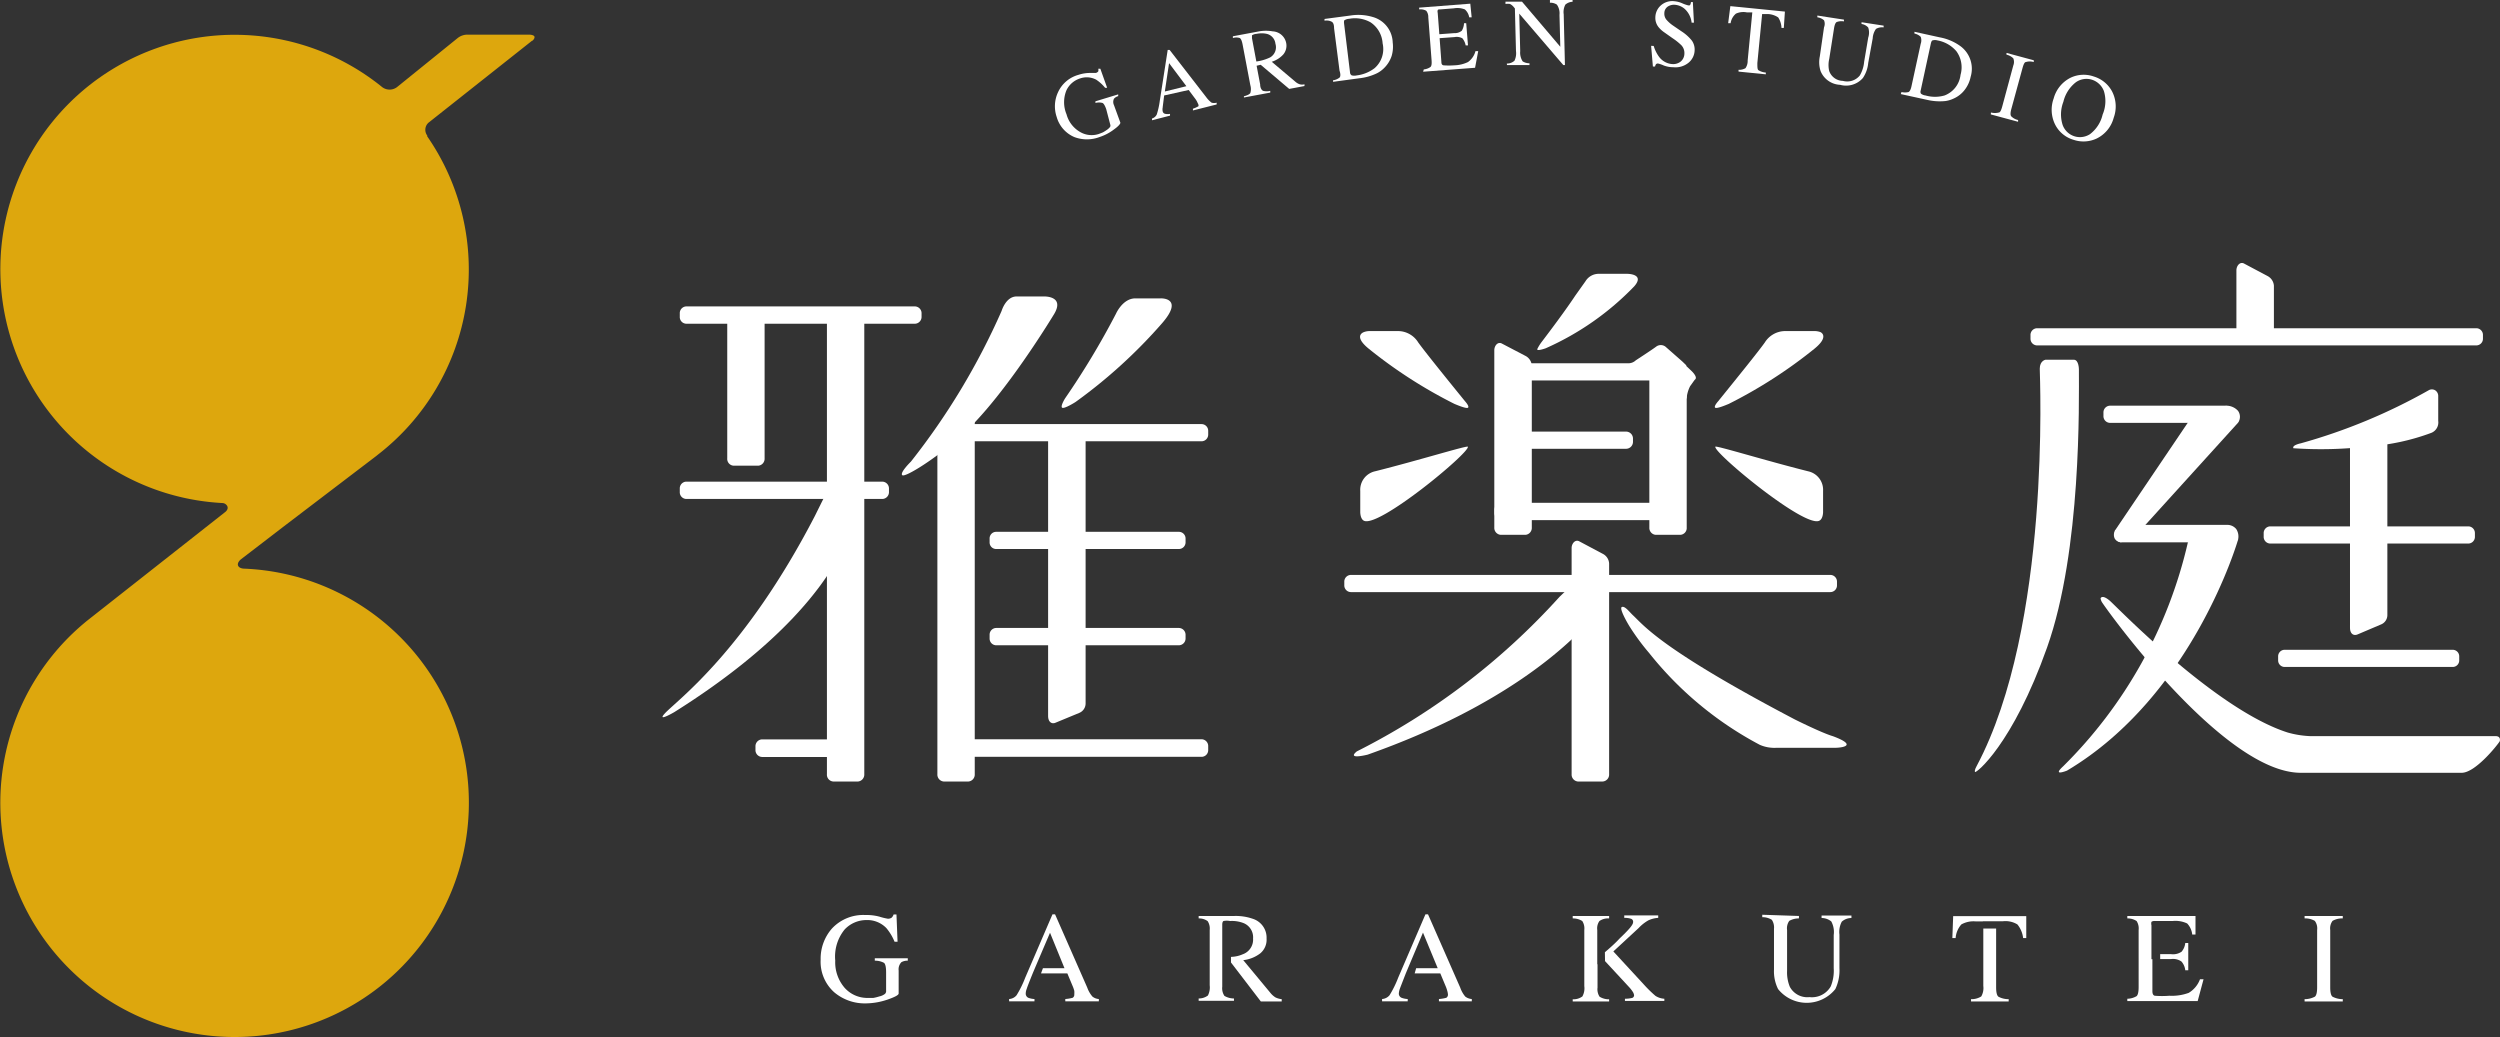 <svg xmlns="http://www.w3.org/2000/svg" viewBox="0 0 183.33 76.05"><rect x="0" y="0" width="183.33" height="76.05" fill="#333333" stroke="none"/><defs><style>.cls-1{fill:#fff;}.cls-2{fill:#dda70d;}</style></defs><g id="レイヤー_2" data-name="レイヤー 2"><g id="レイヤー_1-2" data-name="レイヤー 1"><path class="cls-1" d="M64.49,67.22a4.44,4.44,0,0,0,.61.15.44.44,0,0,0,.29-.08.56.56,0,0,0,.14-.23h.21l.08,2H65.6a3.77,3.77,0,0,0-.6-1,1.94,1.94,0,0,0-1.46-.59,2.19,2.19,0,0,0-1.6.69,3.14,3.14,0,0,0-.69,2.28,2.86,2.86,0,0,0,.69,2,2.23,2.23,0,0,0,1.7.74l.4,0a3.15,3.15,0,0,0,.44-.11,1,1,0,0,0,.42-.19.29.29,0,0,0,.08-.24V71.3q0-.55-.15-.69a1.35,1.35,0,0,0-.68-.16v-.18h2.42v.18a.88.88,0,0,0-.47.11.75.75,0,0,0-.2.61v1.68c0,.12-.27.26-.81.45a5.06,5.06,0,0,1-1.57.28,3.47,3.47,0,0,1-2.34-.81,3,3,0,0,1-1-2.4A3.34,3.34,0,0,1,61,68.1a3.13,3.13,0,0,1,2.45-1A3.67,3.67,0,0,1,64.49,67.22Z"/><path class="cls-1" d="M76.48,71h1.58L77,68.4,75.89,71l-.16.38c-.25.62-.4,1-.44,1.14a.93.93,0,0,0-.07.32.33.33,0,0,0,.19.33,1.43,1.43,0,0,0,.45.09v.17H74v-.17a.76.76,0,0,0,.55-.28,7.6,7.6,0,0,0,.63-1.28l2-4.65h.19l2.36,5.37a2.06,2.06,0,0,0,.38.66.83.83,0,0,0,.47.18v.17H78.12v-.17a2.82,2.82,0,0,0,.54-.09.27.27,0,0,0,.12-.26,1.32,1.32,0,0,0,0-.25,2.36,2.36,0,0,0-.13-.37l-.38-.91H76.34Z"/><path class="cls-1" d="M103.85,71h1.58l-1.08-2.61L103.25,71l-.16.38c-.24.62-.39,1-.44,1.14a1.24,1.24,0,0,0-.07.32.33.33,0,0,0,.2.33,1.43,1.43,0,0,0,.45.09v.17h-1.88v-.17a.78.78,0,0,0,.55-.28,7.6,7.6,0,0,0,.63-1.28l2-4.65h.19l2.36,5.37a2.11,2.11,0,0,0,.37.66.89.89,0,0,0,.48.18v.17h-2.41v-.17a2.82,2.82,0,0,0,.54-.09.27.27,0,0,0,.12-.26,1.32,1.32,0,0,0-.05-.25,2.36,2.36,0,0,0-.13-.37l-.38-.91h-1.88Z"/><path class="cls-1" d="M90.27,70.17a2.28,2.28,0,0,0,.86-.19,1.14,1.14,0,0,0,.76-1.16,1.12,1.12,0,0,0-.68-1.12,2.34,2.34,0,0,0-1-.16,1.24,1.24,0,0,0-.49,0q-.09.06-.09.27v4.55a1,1,0,0,0,.16.67,1.37,1.37,0,0,0,.7.19v.17H87.9v-.17a1.1,1.1,0,0,0,.68-.22,1.31,1.31,0,0,0,.13-.75V68.2a1,1,0,0,0-.15-.65,1.06,1.06,0,0,0-.66-.2v-.18h2.62a3.81,3.81,0,0,1,1.36.21,1.45,1.45,0,0,1,1,1.45,1.3,1.3,0,0,1-.46,1.08,2.5,2.5,0,0,1-1.25.5l2,2.41a1.48,1.48,0,0,0,.36.32,1.32,1.32,0,0,0,.46.13v.17H92.46l-2.19-2.86Z"/><path class="cls-1" d="M117.15,70.71v1.71a1,1,0,0,0,.15.67,1.28,1.28,0,0,0,.7.19v.16h-2.67v-.16a1.11,1.11,0,0,0,.71-.21,1.24,1.24,0,0,0,.14-.76V68.2a1,1,0,0,0-.15-.66,1.28,1.28,0,0,0-.7-.19v-.18H118v.18a1.11,1.11,0,0,0-.71.19.93.93,0,0,0-.16.66v2.51Zm.54-.88c.43-.37.78-.68,1.07-1,.66-.63,1-1,1-1.21a.23.23,0,0,0-.17-.25,1.48,1.48,0,0,0-.48-.06v-.18h2.49v.18a2,2,0,0,0-.72.18,3,3,0,0,0-.72.57l-1.85,1.71,2.25,2.44a9,9,0,0,0,.84.82,1.35,1.35,0,0,0,.65.21v.16h-2.89v-.16a2.31,2.31,0,0,0,.53-.06.2.2,0,0,0,.14-.2.6.6,0,0,0-.09-.24,2.39,2.39,0,0,0-.29-.37l-1.75-1.89Z"/><path class="cls-1" d="M131.92,67.17v.18a1.4,1.4,0,0,0-.71.18.94.94,0,0,0-.16.67v3a2.78,2.78,0,0,0,.2,1.16,1.45,1.45,0,0,0,1.44.76,1.59,1.59,0,0,0,1.56-.78,3,3,0,0,0,.22-1.34V68.57a1.63,1.63,0,0,0-.18-1,1.13,1.13,0,0,0-.71-.25v-.18h2.19v.18a1.05,1.05,0,0,0-.71.27,1.61,1.61,0,0,0-.17.95V71a3.19,3.19,0,0,1-.3,1.53,2.69,2.69,0,0,1-4.2,0,2.91,2.91,0,0,1-.3-1.42v-3a1,1,0,0,0-.16-.66,1.28,1.28,0,0,0-.7-.19v-.18Z"/><path class="cls-1" d="M145.44,67.57h-.54a1.83,1.83,0,0,0-1.07.22,1.7,1.7,0,0,0-.42,1h-.24l.06-1.61h5.36l0,1.61h-.23a1.92,1.92,0,0,0-.42-1,1.68,1.68,0,0,0-1.08-.23h-1.47Zm.94.52v4.32c0,.37.06.6.17.68a1.53,1.53,0,0,0,.75.18v.17h-2.76v-.17a1.32,1.32,0,0,0,.75-.2,1.24,1.24,0,0,0,.15-.77V68.09Z"/><path class="cls-1" d="M157.84,70.34v2.35c0,.19.06.3.17.33a6.59,6.59,0,0,0,1.07,0,3.59,3.59,0,0,0,1.42-.21,1.94,1.94,0,0,0,.83-1h.26l-.43,1.6H156v-.17a1.38,1.38,0,0,0,.68-.19c.1-.09.15-.31.15-.67V68.2a1,1,0,0,0-.15-.66,1.19,1.19,0,0,0-.68-.19v-.18h5l0,1.36h-.24a1.38,1.38,0,0,0-.37-.81,2,2,0,0,0-1.07-.18h-1.29a.38.38,0,0,0-.26.06.51.51,0,0,0,0,.25v2.49Zm.57-.37h.8a1.11,1.11,0,0,0,.77-.18,1.16,1.16,0,0,0,.27-.64h.22v2h-.22a1.15,1.15,0,0,0-.28-.64,1.08,1.08,0,0,0-.76-.18h-.8Z"/><path class="cls-1" d="M169,73.27a1.6,1.6,0,0,0,.75-.18c.11-.08.17-.31.17-.68V68.2a.93.93,0,0,0-.17-.67,1.39,1.39,0,0,0-.75-.18v-.18h2.8v.18a1.39,1.39,0,0,0-.75.18.93.93,0,0,0-.17.67v4.21c0,.37.06.6.17.68a1.6,1.6,0,0,0,.75.18v.17H169Z"/><path class="cls-1" d="M124.06,27.22l-.4-.38,0-.05-.28-.27-1.25-1.1a.56.56,0,0,0-.68,0c-.35.26-1.49,1-1.49,1a.79.79,0,0,1-.56.22h-9.23a.51.51,0,0,0-.53.5v.26a.51.51,0,0,0,.53.5h13.79C124.8,27.92,124.06,27.22,124.06,27.22Z"/><path class="cls-1" d="M123.31,36.65a.83.83,0,0,1-.57.22H110.12a.52.52,0,0,0-.53.5v.27a.52.52,0,0,0,.53.5h13.16"/><path class="cls-1" d="M111.21,33.13a.79.79,0,0,1,.56-.22h7.46a.51.51,0,0,0,.52-.5v-.26a.51.51,0,0,0-.52-.5h-8"/><path class="cls-1" d="M123.69,38.68a.5.5,0,0,1-.46.54h-1.82a.51.51,0,0,1-.46-.54v-11a.5.5,0,0,1,.46-.53h1.82a.5.5,0,0,1,.46.53Z"/><path class="cls-1" d="M112.33,38.68a.51.51,0,0,1-.46.54h-1.82a.51.51,0,0,1-.47-.54v-13c0-.3.23-.63.53-.5l1.76.92a.86.86,0,0,1,.46.72Z"/><path class="cls-1" d="M118,56.77a.51.51,0,0,1-.47.54h-1.82a.51.51,0,0,1-.46-.54V40.18c0-.29.23-.62.53-.5l1.75.93a.85.85,0,0,1,.47.71Z"/><path class="cls-1" d="M116.29,45.87c-1.31,1.35-5.77,5.86-16,9.47,0,0-1.57.4-.79-.24a50.73,50.73,0,0,0,14.86-11.33s1.13-1.07,1.52-1.53.77-.47.77,0v2.71A1.34,1.34,0,0,1,116.29,45.87Z"/><path class="cls-1" d="M129.05,54.62a25.71,25.71,0,0,1-8.12-6.74,16.7,16.7,0,0,1-1.43-1.94c-.18-.29-.79-1.35-.56-1.43s.55.37.82.62c.81.76,2.09,2.5,11.86,7.63,0,0,2,1,2.8,1.23,1.87.7.64.85.08.85h-4.29A2.67,2.67,0,0,1,129.05,54.62Z"/><path class="cls-1" d="M112.73,25.6a3.27,3.27,0,0,1,.32-.52c1.77-2.32,2.46-3.39,2.46-3.39l.76-1.07a1.13,1.13,0,0,1,1-.54h2.07s1.31,0,.5.92a20.57,20.57,0,0,1-6.49,4.54S112.69,25.78,112.73,25.6Z"/><path class="cls-1" d="M67.1,22.47H50.33a.49.49,0,0,0-.48.5v.26a.49.49,0,0,0,.48.51H67.1a.5.5,0,0,0,.48-.51V23A.5.5,0,0,0,67.1,22.47Z"/><path class="cls-1" d="M88.11,31.1h-17a.49.49,0,0,0-.49.5v.26a.49.49,0,0,0,.49.5h17a.49.49,0,0,0,.49-.5V31.6A.49.49,0,0,0,88.11,31.1Z"/><path class="cls-1" d="M134.22,42.16H99.07a.49.49,0,0,0-.49.5v.26a.49.49,0,0,0,.49.5h35.15a.49.49,0,0,0,.49-.5v-.26A.49.49,0,0,0,134.22,42.16Z"/><path class="cls-1" d="M181.59,24.07h-32.2a.49.49,0,0,0-.49.5v.26a.49.49,0,0,0,.49.5h32.2a.49.49,0,0,0,.49-.5v-.26A.49.49,0,0,0,181.59,24.07Z"/><path class="cls-1" d="M179.86,47.65H167.54a.48.48,0,0,0-.48.5v.26a.48.48,0,0,0,.48.5h12.32a.48.48,0,0,0,.48-.5v-.26A.48.48,0,0,0,179.86,47.65Z"/><path class="cls-1" d="M181,38.6H166.49a.49.49,0,0,0-.49.5v.26a.49.49,0,0,0,.49.5H181a.49.49,0,0,0,.49-.5V39.1A.49.49,0,0,0,181,38.6Z"/><path class="cls-1" d="M88.11,54.21h-17a.5.5,0,0,0-.49.5V55a.49.49,0,0,0,.49.5h17a.49.49,0,0,0,.49-.5v-.26A.5.5,0,0,0,88.11,54.21Z"/><path class="cls-1" d="M86.46,39H73.05a.48.48,0,0,0-.48.5v.26a.48.48,0,0,0,.48.5H86.46a.49.49,0,0,0,.48-.5v-.26A.49.49,0,0,0,86.46,39Z"/><path class="cls-1" d="M86.46,46.05H73.05a.49.49,0,0,0-.48.5v.27a.49.49,0,0,0,.48.5H86.46a.5.5,0,0,0,.48-.5v-.27A.5.5,0,0,0,86.46,46.05Z"/><path class="cls-1" d="M64.71,35.32H50.33a.49.49,0,0,0-.48.5v.26a.49.49,0,0,0,.48.51H64.71a.5.5,0,0,0,.48-.51v-.26A.5.5,0,0,0,64.71,35.32Z"/><path class="cls-1" d="M62.32,54a.72.72,0,0,1-.52.22H55.88a.5.5,0,0,0-.48.5V55a.5.5,0,0,0,.48.51h6.66"/><path class="cls-1" d="M56.07,33.61a.51.51,0,0,1-.46.54H53.79a.5.5,0,0,1-.46-.54V23.66a.51.51,0,0,1,.46-.54h1.82a.51.51,0,0,1,.46.54Z"/><path class="cls-1" d="M63.38,56.77a.51.51,0,0,1-.46.54H61.1a.5.5,0,0,1-.46-.54V23.66a.51.51,0,0,1,.46-.54h1.82a.51.51,0,0,1,.46.54Z"/><path class="cls-1" d="M71.48,56.77a.51.51,0,0,1-.46.54H69.2a.51.51,0,0,1-.46-.54V32.39a.5.5,0,0,1,.46-.53l1.82-3a.5.5,0,0,1,.46.53Z"/><path class="cls-1" d="M79.61,51.58a.75.75,0,0,1-.47.7L77.4,53c-.28.12-.54-.06-.54-.5V31.8a.51.51,0,0,1,.46-.54h1.82a.51.51,0,0,1,.47.54Z"/><path class="cls-1" d="M175.07,45.09a.74.74,0,0,1-.46.7l-1.74.74c-.29.11-.54-.06-.54-.5V31.88a.5.5,0,0,1,.46-.54h1.82a.51.51,0,0,1,.46.54Z"/><path class="cls-1" d="M61.35,41.12c-1,1.71-3.78,6-11.9,11.1,0,0-1.33.78-.69.09.84-.92,5.83-4.49,11-14.48,0,0,.73-1.48,1-2s.69-.5.69.08V40A1.72,1.72,0,0,1,61.35,41.12Z"/><path class="cls-1" d="M77.29,23.05c-.8,1.31-4,6.39-6.79,8.89-1.85,1.68-4.11,3.08-4.33,2.91s.63-1,.63-1a50.85,50.85,0,0,0,6.65-11.05s.31-1.06,1.1-1.06h2S78.12,21.68,77.29,23.05Z"/><path class="cls-1" d="M85.22,23.7a37.49,37.49,0,0,1-6.35,5.78c-.22.14-.91.55-1,.4s.23-.66.23-.66A58.26,58.26,0,0,0,81.84,23s.49-1.12,1.42-1.12h1.86S86.86,21.81,85.22,23.7Z"/><path class="cls-1" d="M100.37,25.57a34.81,34.81,0,0,0,6.29,4.05c.22.09.9.38,1,.27s-.23-.47-.23-.47c-1.53-1.88-3-3.71-3.43-4.31a1.75,1.75,0,0,0-1.4-.83h-2.09a1.22,1.22,0,0,0-.51.08C99.67,24.5,99.51,24.87,100.37,25.57Z"/><path class="cls-1" d="M124.29,27.83l-.35.49a2.41,2.41,0,0,0-.26.95l-.42-1,.21-.7Z"/><path class="cls-1" d="M164,30.31s.46.7-.13.7h-9.13a.49.49,0,0,1-.49-.5v-.26a.49.49,0,0,1,.49-.5h8.41A1.06,1.06,0,0,1,164,30.31Z"/><path class="cls-1" d="M163.86,39.07s.68.7-.13.7h-8.17a.5.5,0,0,1-.48-.5V39a2.46,2.46,0,0,0,.48-.51h7.79a.84.84,0,0,1,.64.31,1,1,0,0,1,.13.78S160.84,51,151.58,56.51c0,0-1.13.46-.29-.31a33.71,33.71,0,0,0,9.15-16.42"/><path class="cls-1" d="M166.75,24.65a.51.51,0,0,1-.47.54h-1.82a.51.51,0,0,1-.46-.54V19.82c0-.3.23-.63.53-.51l1.75.93a.87.87,0,0,1,.47.71Z"/><path class="cls-1" d="M150,26.38s-.42.07-.42.66.84,18.86-4.63,29.14c0,0-.18.3-.12.43s2.76-2,5.29-9.14,2.33-18,2.33-20.38c0,0,0-.71-.37-.71Z"/><path class="cls-1" d="M163.23,29.75a1.15,1.15,0,0,1,.89.38.75.75,0,0,1,0,.87l-7.2,7.94h-1.85l5.58-8.26"/><path class="cls-1" d="M167.77,53.72c-5.35-1.7-12.71-9.4-13.08-9.69-.56-.46-.65-.15-.65-.15a.76.76,0,0,0,.14.34c.67,1,9,12.45,14.54,12.45h11.8c1,0,2.6-2,2.79-2.31,0,0,.13-.38-.32-.38H169.37A7.09,7.09,0,0,1,167.77,53.72Z"/><path class="cls-1" d="M99.75,37.56s0,.46.24.61c1,.66,7.82-5,7.65-5.41,0-.12-3.61,1-6.8,1.8h0A1.39,1.39,0,0,0,99.75,36Z"/><path class="cls-1" d="M133.06,25.57a34.81,34.81,0,0,1-6.29,4.05c-.22.09-.9.38-1,.27s.23-.47.23-.47c1.52-1.88,3-3.71,3.42-4.31a1.77,1.77,0,0,1,1.41-.83H133a1.23,1.23,0,0,1,.51.08C133.76,24.5,133.92,24.87,133.06,25.57Z"/><path class="cls-1" d="M133.69,37.56s0,.46-.25.61c-1,.66-7.82-5-7.65-5.41,0-.12,3.62,1,6.8,1.8h0a1.39,1.39,0,0,1,1.1,1.44Z"/><path class="cls-1" d="M155.08,38.94a.65.65,0,0,0,0,.56.6.6,0,0,0,.47.27l.43-.49-.34-.5A.61.61,0,0,0,155.08,38.94Z"/><path class="cls-1" d="M178.8,29.07a.5.5,0,0,0-.21-.44.47.47,0,0,0-.51,0,41.87,41.87,0,0,1-9.36,3.88s-.66.13-.54.36a29.28,29.28,0,0,0,5.44-.13,16.41,16.41,0,0,0,4.68-1,.82.82,0,0,0,.5-.87Z"/><path class="cls-1" d="M79.88,5.35l.47,0a.31.31,0,0,0,.19-.12.48.48,0,0,0,0-.19l.15,0,.5,1.4-.15,0a2.88,2.88,0,0,0-.66-.6,1.48,1.48,0,0,0-1.17-.09,1.66,1.66,0,0,0-1,.86,2.29,2.29,0,0,0,0,1.77,2.13,2.13,0,0,0,1,1.3,1.67,1.67,0,0,0,1.38.14l.28-.11a2.82,2.82,0,0,0,.29-.18,1,1,0,0,0,.25-.23.24.24,0,0,0,0-.19L81.12,8q-.14-.39-.27-.45a1,1,0,0,0-.52,0l0-.12L82,6.92l0,.13a.63.63,0,0,0-.31.19.54.54,0,0,0,0,.47L82.16,9c0,.08-.13.25-.48.5a3.54,3.54,0,0,1-1.05.55,2.61,2.61,0,0,1-1.85,0,2.27,2.27,0,0,1-1.29-1.47,2.43,2.43,0,0,1,.09-1.8,2.32,2.32,0,0,1,1.5-1.29A2.75,2.75,0,0,1,79.88,5.35Z"/><path class="cls-1" d="M84.48,8.82l0-.13a.56.56,0,0,0,.35-.3,5.79,5.79,0,0,0,.22-1l.58-3.73.14,0,2.68,3.46a1.91,1.91,0,0,0,.4.41.68.68,0,0,0,.37,0l0,.13-1.74.44,0-.13a1.81,1.81,0,0,0,.37-.16c.05,0,.06-.11,0-.21l-.08-.17a1.67,1.67,0,0,0-.16-.24l-.44-.59L85.37,7c-.06.49-.1.79-.11.9a.64.64,0,0,0,0,.25.23.23,0,0,0,.2.2.84.84,0,0,0,.34,0l0,.13ZM87,6.32,85.73,4.63l-.31,2.08Z"/><path class="cls-1" d="M91.22,7.06c.26-.07.42-.15.47-.24a1,1,0,0,0,0-.57l-.57-3c-.05-.25-.11-.4-.2-.46a.81.81,0,0,0-.51,0l0-.13,1.92-.36a2.83,2.83,0,0,1,1,0,1.06,1.06,0,0,1,1,.92A1,1,0,0,1,94.1,4a1.93,1.93,0,0,1-.84.53L95,6a.92.92,0,0,0,.31.18.66.66,0,0,0,.35,0l0,.13-1.12.21L92.45,4.75l-.3.07.26,1.37c0,.26.11.42.21.47a1,1,0,0,0,.53,0l0,.13-1.93.36Zm1.92-2.85a.86.86,0,0,0,.39-1,.83.83,0,0,0-.65-.73,1.78,1.78,0,0,0-.72,0,.72.72,0,0,0-.35.11s0,.1,0,.21l.32,1.71A3.35,3.35,0,0,0,93.14,4.21Z"/><path class="cls-1" d="M97.75,5.89a1,1,0,0,0,.48-.2c.07-.07.09-.24,0-.51l-.4-3.11q0-.39-.18-.48a.79.79,0,0,0-.52-.07l0-.13,1.89-.25a3.71,3.71,0,0,1,1.66.11,2,2,0,0,1,1.45,1.86,2.39,2.39,0,0,1-.08,1,2.22,2.22,0,0,1-.55.88,2,2,0,0,1-.52.38,3.93,3.93,0,0,1-1.3.37L97.76,6Zm1.38-.36a.78.78,0,0,0,.36,0A2.69,2.69,0,0,0,100.8,5a1.86,1.86,0,0,0,.59-1.82,2,2,0,0,0-.88-1.54,2.31,2.31,0,0,0-1.58-.26.67.67,0,0,0-.31.09c-.06,0-.07.12-.06.23L99,5.31C99,5.42,99.07,5.5,99.13,5.53Z"/><path class="cls-1" d="M104.41,5.09a1,1,0,0,0,.49-.18c.08-.07.1-.24.08-.5l-.24-3.14a.74.74,0,0,0-.15-.48.86.86,0,0,0-.52-.1V.56l3.75-.29.1,1h-.18a1,1,0,0,0-.32-.58,1.48,1.48,0,0,0-.8-.08l-1,.08c-.11,0-.17,0-.19.06a.34.34,0,0,0,0,.19l.12,1.57,1.08-.08a.82.82,0,0,0,.57-.18,1.2,1.2,0,0,0,.16-.55l.16,0,.13,1.63h-.17a1.14,1.14,0,0,0-.24-.52.87.87,0,0,0-.58-.09l-1.09.08.13,1.75q0,.21.15.24a5.18,5.18,0,0,0,.8,0,2.45,2.45,0,0,0,1-.24,1.43,1.43,0,0,0,.55-.8l.2,0-.23,1.22-3.81.29Z"/><path class="cls-1" d="M110.5,4.66a.8.8,0,0,0,.56-.21,1.26,1.26,0,0,0,.11-.71L111.09.62,111,.51a.88.88,0,0,0-.27-.22,1.22,1.22,0,0,0-.33,0V.12l1.21,0,2.81,3.31-.06-2.34a1.11,1.11,0,0,0-.19-.75.86.86,0,0,0-.51-.14V0l1.66,0V.13a.85.85,0,0,0-.53.21,1.17,1.17,0,0,0-.12.71l.09,3.72h-.12L111.41,1l.07,2.75a1.18,1.18,0,0,0,.18.75.93.93,0,0,0,.5.14v.13l-1.65,0Z"/><path class="cls-1" d="M121.27,3.37a2.58,2.58,0,0,0,.38.78,1.32,1.32,0,0,0,1,.55.88.88,0,0,0,.59-.18.76.76,0,0,0,.28-.59.83.83,0,0,0-.22-.61,4.39,4.39,0,0,0-.65-.52l-.58-.41a2,2,0,0,1-.42-.37,1.08,1.08,0,0,1-.26-.75,1.19,1.19,0,0,1,.4-.87,1.26,1.26,0,0,1,1-.31,1.86,1.86,0,0,1,.57.15,2.4,2.4,0,0,0,.39.14.23.23,0,0,0,.18,0A.5.5,0,0,0,124,.15h.14l.08,1.51h-.17a1.6,1.6,0,0,0-.5-1,1.25,1.25,0,0,0-.74-.31.83.83,0,0,0-.52.14.58.58,0,0,0-.24.47.69.69,0,0,0,.14.47,2.45,2.45,0,0,0,.49.44l.6.41a3.18,3.18,0,0,1,.79.7,1.15,1.15,0,0,1,.2.73,1.22,1.22,0,0,1-.47.91,1.52,1.52,0,0,1-1.09.31A2,2,0,0,1,122,4.8a2.34,2.34,0,0,0-.4-.14.18.18,0,0,0-.17.06.52.52,0,0,0-.06.16h-.16l-.13-1.52Z"/><path class="cls-1" d="M126.89.45l4,.4-.08,1.2-.17,0a1.5,1.5,0,0,0-.24-.77,1.44,1.44,0,0,0-.79-.25l-.39,0-.35,3.59c0,.28,0,.45.07.52a1.14,1.14,0,0,0,.55.18l0,.13-2-.2,0-.13A.93.93,0,0,0,128,5a.94.94,0,0,0,.16-.56L128.5.91l-.39,0a1.31,1.31,0,0,0-.81.09,1.13,1.13,0,0,0-.39.7l-.18,0Z"/><path class="cls-1" d="M135.22,1.44l0,.13a1,1,0,0,0-.54.05c-.09.06-.15.22-.19.48l-.35,2.23a1.93,1.93,0,0,0,0,.88,1.08,1.08,0,0,0,1,.72,1.19,1.19,0,0,0,1.24-.39,2.37,2.37,0,0,0,.32-1L137,2.76a1.16,1.16,0,0,0,0-.74.8.8,0,0,0-.49-.26l0-.13,1.62.25,0,.13a.87.87,0,0,0-.56.11,1.31,1.31,0,0,0-.24.69L137,4.62a2.35,2.35,0,0,1-.39,1.1,1.64,1.64,0,0,1-1.67.5,1.62,1.62,0,0,1-1.43-1,2.1,2.1,0,0,1-.06-1.08L133.76,2a.67.67,0,0,0,0-.51.92.92,0,0,0-.49-.22l0-.13Z"/><path class="cls-1" d="M139.44,6.75a1.13,1.13,0,0,0,.52,0c.09-.05.17-.2.22-.46l.67-3.08a.75.75,0,0,0,0-.51.93.93,0,0,0-.46-.24l0-.13,1.86.41a3.72,3.72,0,0,1,1.52.65,2.06,2.06,0,0,1,.74,2.25,2.31,2.31,0,0,1-.42.93,2.07,2.07,0,0,1-.81.65,2.11,2.11,0,0,1-.62.19,4.06,4.06,0,0,1-1.35-.09l-1.92-.42Zm1.43.12a.65.65,0,0,0,.33.13,2.52,2.52,0,0,0,1.4,0,1.84,1.84,0,0,0,1.17-1.51,2,2,0,0,0-.31-1.74,2.39,2.39,0,0,0-1.4-.79.62.62,0,0,0-.33,0c-.06,0-.1.09-.13.2l-.76,3.51A.25.25,0,0,0,140.87,6.87Z"/><path class="cls-1" d="M146,8.25a1.15,1.15,0,0,0,.58,0c.1,0,.18-.19.25-.45l.81-3a.7.7,0,0,0,0-.52,1,1,0,0,0-.5-.27l0-.13,2,.54,0,.13a1,1,0,0,0-.58,0c-.1,0-.18.2-.25.46l-.82,3c-.07.27-.07.44,0,.52a1,1,0,0,0,.5.27l0,.13-2-.54Z"/><path class="cls-1" d="M151.82,5.71a2.22,2.22,0,0,1,1.72-.1,2.25,2.25,0,0,1,1.34,1.09A2.4,2.4,0,0,1,155,8.64a2.36,2.36,0,0,1-1.25,1.52,2.27,2.27,0,0,1-1.7.09,2.2,2.2,0,0,1-1.36-1.15,2.43,2.43,0,0,1-.09-1.88A2.4,2.4,0,0,1,151.82,5.71Zm-.56,3.46a1.35,1.35,0,0,0,2,.67,2.51,2.51,0,0,0,.93-1.44,2.51,2.51,0,0,0,.09-1.73,1.39,1.39,0,0,0-.86-.82,1.35,1.35,0,0,0-1.19.18,2.57,2.57,0,0,0-.92,1.44A2.54,2.54,0,0,0,151.26,9.17Z"/><path class="cls-2" d="M38.82,2.54H34.29a1.16,1.16,0,0,0-.74.26L29.16,6.35a.9.9,0,0,1-1.18,0h0A17.18,17.18,0,1,0,16.34,36.89h0a.43.43,0,0,1,.33.23c.09.21-.08.38-.21.47l-10,7.87h0A17.18,17.18,0,1,0,17.9,41.7h0s-.35,0-.44-.22.19-.45.19-.45l3.06-2.35h0l6.88-5.24,0,0,.11-.09h0A17.16,17.16,0,0,0,31.33,10l0-.06A.7.7,0,0,1,31.42,9L39,3c.06,0,.24-.19.19-.32S38.82,2.54,38.82,2.54Z"/></g></g></svg>